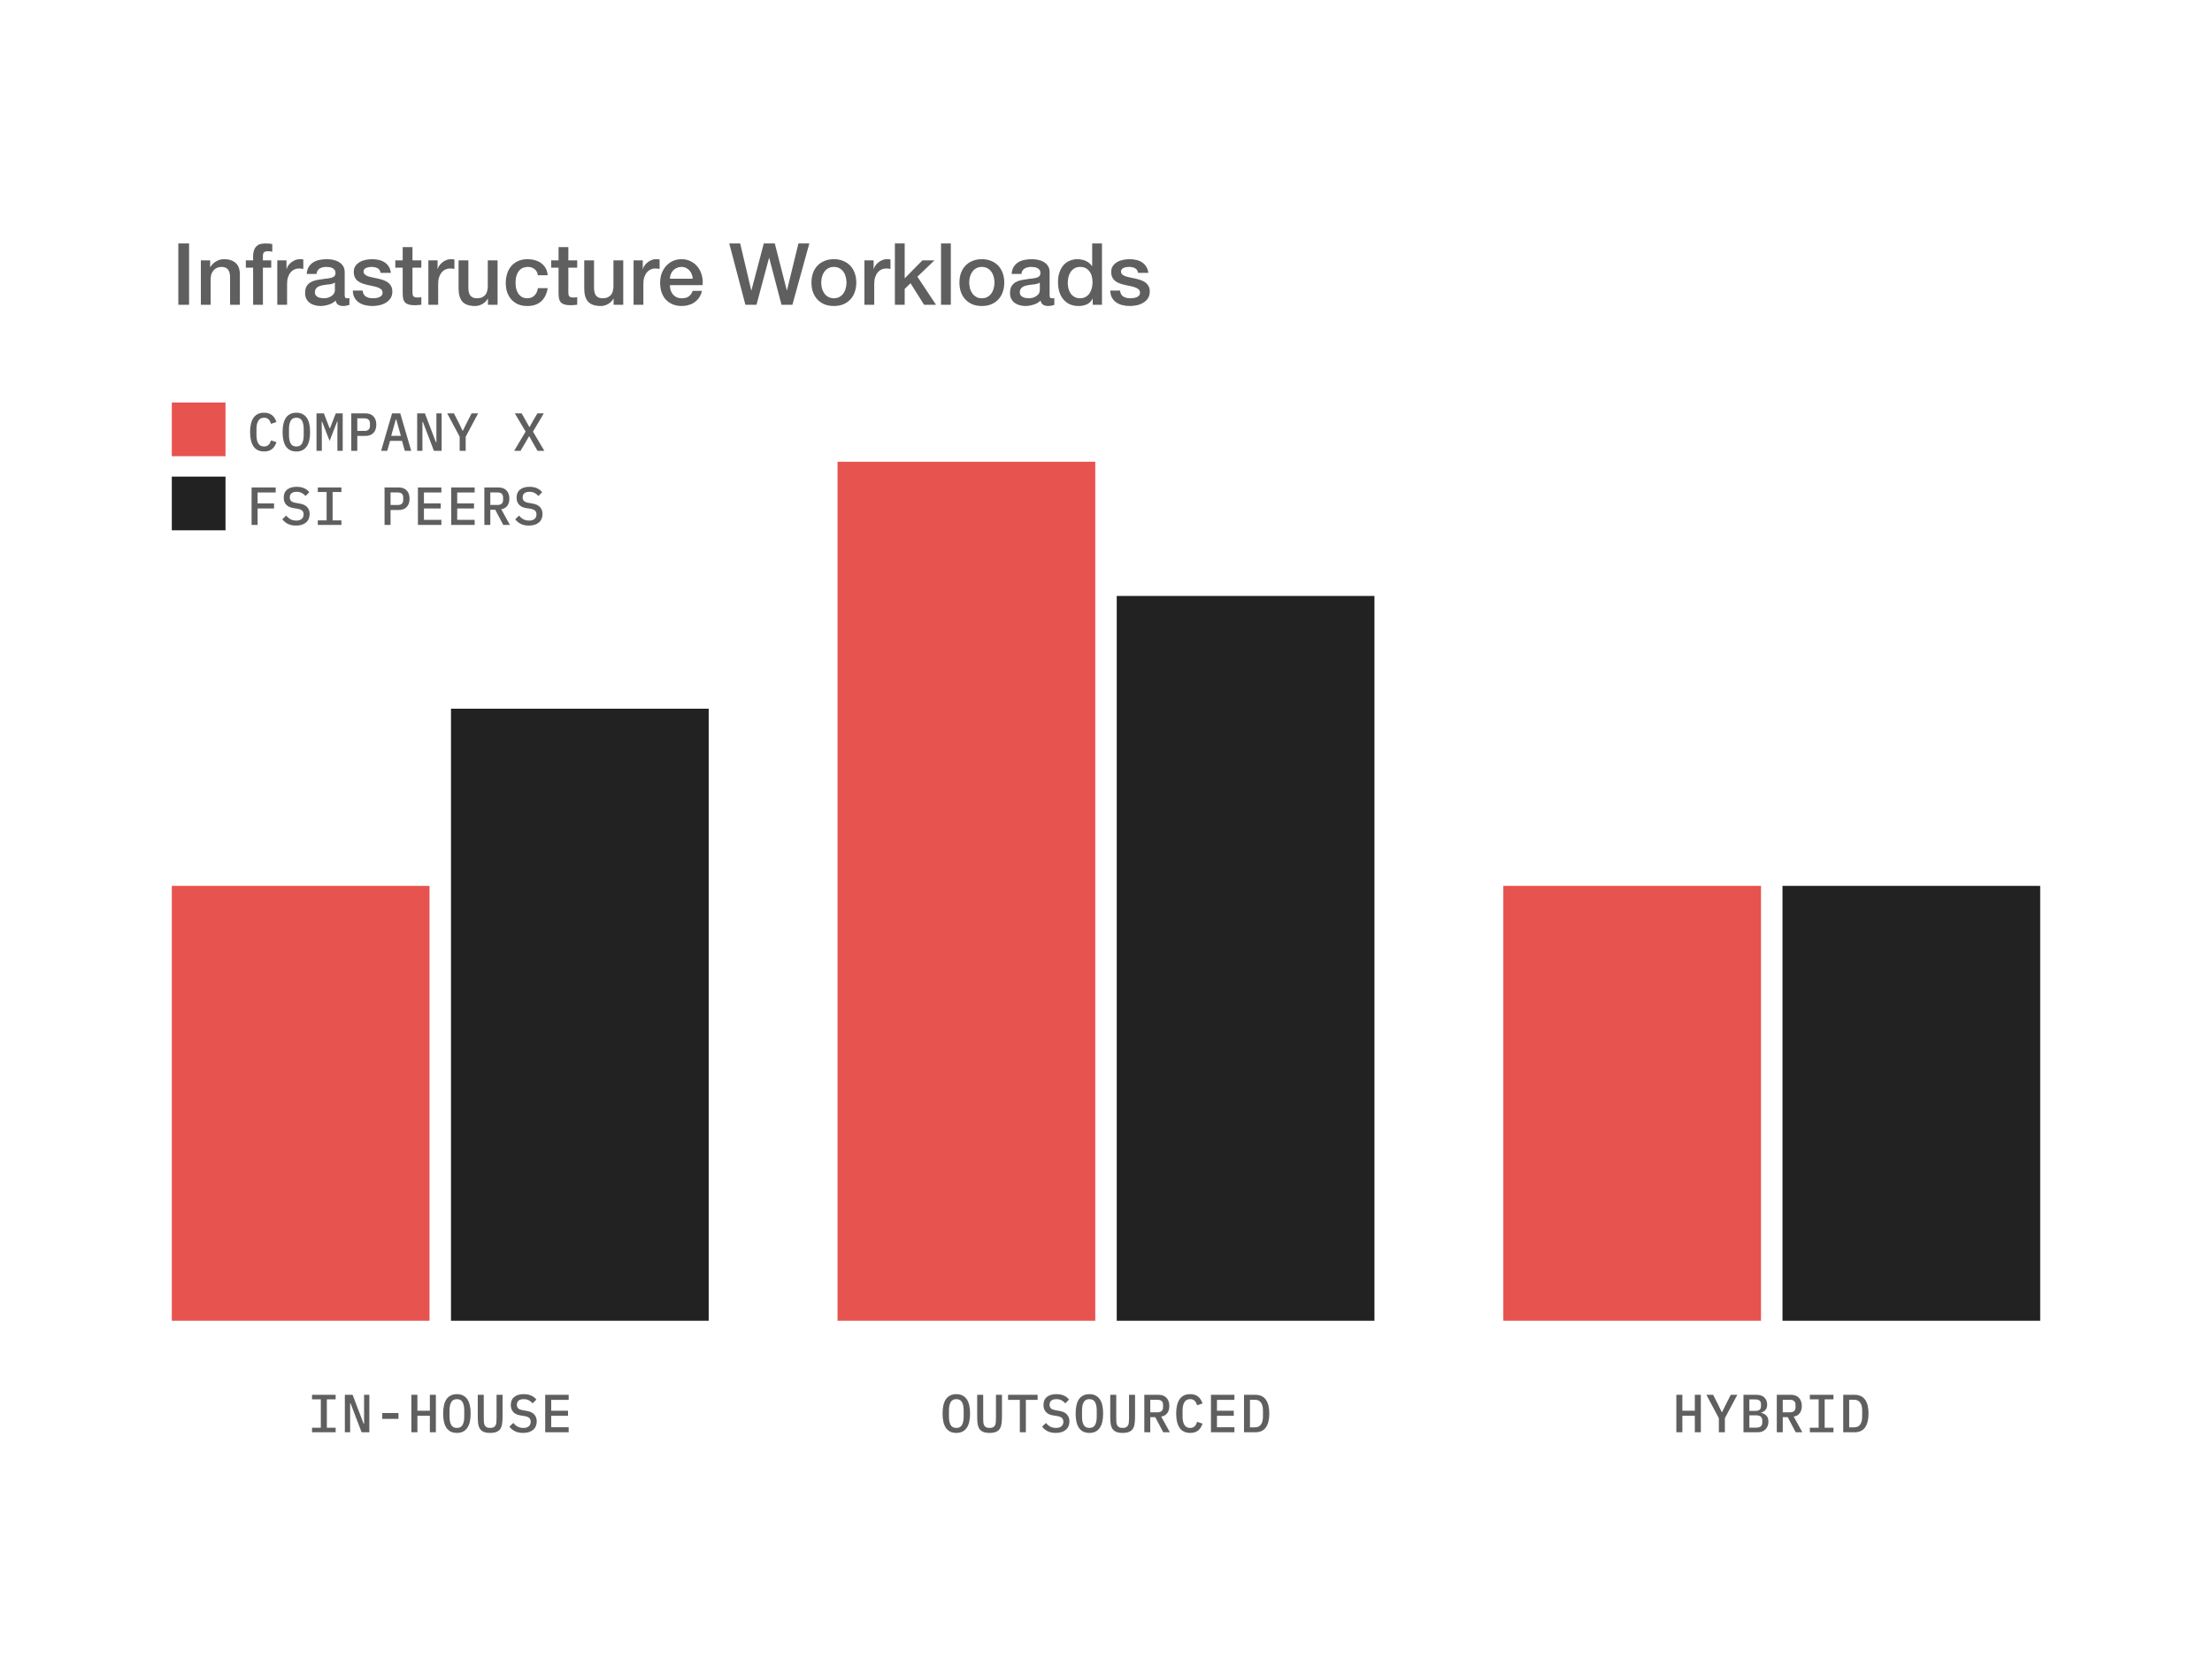 <?xml version="1.0" encoding="UTF-8"?> <svg xmlns="http://www.w3.org/2000/svg" width="412" height="309" viewBox="0 0 412 309" fill="none"><rect width="412" height="309" fill="white"></rect><path d="M33.216 45.347H35.216V56.771H33.216V45.347ZM37.413 48.499H39.141V49.715L39.173 49.747C39.45 49.288 39.813 48.931 40.261 48.675C40.709 48.408 41.205 48.275 41.749 48.275C42.656 48.275 43.37 48.51 43.893 48.979C44.416 49.448 44.677 50.152 44.677 51.091V56.771H42.853V51.571C42.832 50.92 42.693 50.451 42.437 50.163C42.181 49.864 41.781 49.715 41.237 49.715C40.928 49.715 40.651 49.774 40.405 49.891C40.16 49.998 39.952 50.152 39.781 50.355C39.611 50.547 39.477 50.776 39.381 51.043C39.285 51.31 39.237 51.592 39.237 51.891V56.771H37.413V48.499ZM45.785 48.499H47.145V47.811C47.145 47.288 47.209 46.867 47.337 46.547C47.465 46.216 47.635 45.966 47.849 45.795C48.062 45.614 48.302 45.496 48.569 45.443C48.846 45.379 49.134 45.347 49.433 45.347C50.019 45.347 50.446 45.384 50.713 45.459V46.883C50.595 46.851 50.467 46.83 50.329 46.819C50.201 46.798 50.046 46.787 49.865 46.787C49.619 46.787 49.406 46.846 49.225 46.963C49.054 47.08 48.969 47.31 48.969 47.651V48.499H50.521V49.859H48.969V56.771H47.145V49.859H45.785V48.499ZM51.648 48.499H53.359V50.099H53.392C53.445 49.875 53.546 49.656 53.696 49.443C53.855 49.23 54.042 49.038 54.255 48.867C54.48 48.686 54.725 48.542 54.992 48.435C55.258 48.328 55.53 48.275 55.807 48.275C56.021 48.275 56.165 48.28 56.239 48.291C56.325 48.302 56.41 48.312 56.495 48.323V50.083C56.367 50.062 56.234 50.046 56.096 50.035C55.968 50.014 55.84 50.003 55.712 50.003C55.402 50.003 55.109 50.067 54.831 50.195C54.565 50.312 54.33 50.494 54.127 50.739C53.925 50.974 53.765 51.267 53.648 51.619C53.53 51.971 53.471 52.376 53.471 52.835V56.771H51.648V48.499ZM64.201 54.931C64.201 55.155 64.227 55.315 64.281 55.411C64.344 55.507 64.462 55.555 64.632 55.555C64.686 55.555 64.75 55.555 64.825 55.555C64.899 55.555 64.984 55.544 65.081 55.523V56.787C65.016 56.808 64.931 56.83 64.825 56.851C64.728 56.883 64.627 56.91 64.52 56.931C64.414 56.952 64.307 56.968 64.201 56.979C64.094 56.99 64.003 56.995 63.928 56.995C63.555 56.995 63.246 56.92 63.001 56.771C62.755 56.622 62.595 56.36 62.52 55.987C62.158 56.339 61.71 56.595 61.176 56.755C60.654 56.915 60.147 56.995 59.657 56.995C59.283 56.995 58.926 56.942 58.584 56.835C58.243 56.739 57.939 56.595 57.672 56.403C57.416 56.2 57.209 55.95 57.048 55.651C56.899 55.342 56.825 54.984 56.825 54.579C56.825 54.067 56.915 53.651 57.096 53.331C57.288 53.011 57.534 52.76 57.833 52.579C58.142 52.398 58.483 52.27 58.856 52.195C59.24 52.11 59.624 52.046 60.008 52.003C60.339 51.939 60.654 51.896 60.953 51.875C61.251 51.843 61.513 51.795 61.736 51.731C61.971 51.667 62.153 51.571 62.281 51.443C62.419 51.304 62.489 51.102 62.489 50.835C62.489 50.6 62.43 50.408 62.312 50.259C62.206 50.11 62.067 49.998 61.897 49.923C61.736 49.838 61.555 49.784 61.352 49.763C61.15 49.731 60.958 49.715 60.776 49.715C60.264 49.715 59.843 49.822 59.513 50.035C59.182 50.248 58.995 50.579 58.953 51.027H57.129C57.16 50.494 57.288 50.051 57.513 49.699C57.736 49.347 58.019 49.064 58.361 48.851C58.712 48.638 59.107 48.488 59.544 48.403C59.982 48.318 60.43 48.275 60.889 48.275C61.294 48.275 61.694 48.318 62.089 48.403C62.483 48.488 62.835 48.627 63.145 48.819C63.465 49.011 63.721 49.262 63.913 49.571C64.105 49.87 64.201 50.238 64.201 50.675V54.931ZM62.377 52.627C62.099 52.808 61.758 52.92 61.352 52.963C60.947 52.995 60.542 53.048 60.136 53.123C59.944 53.155 59.758 53.203 59.577 53.267C59.395 53.32 59.235 53.4 59.096 53.507C58.958 53.603 58.846 53.736 58.761 53.907C58.686 54.067 58.648 54.264 58.648 54.499C58.648 54.702 58.707 54.872 58.825 55.011C58.942 55.15 59.081 55.262 59.24 55.347C59.411 55.422 59.593 55.475 59.785 55.507C59.987 55.539 60.169 55.555 60.328 55.555C60.531 55.555 60.75 55.528 60.984 55.475C61.219 55.422 61.438 55.331 61.641 55.203C61.854 55.075 62.03 54.915 62.169 54.723C62.307 54.52 62.377 54.275 62.377 53.987V52.627ZM67.539 54.115C67.593 54.648 67.795 55.022 68.147 55.235C68.499 55.448 68.921 55.555 69.411 55.555C69.582 55.555 69.774 55.544 69.987 55.523C70.211 55.491 70.419 55.438 70.611 55.363C70.803 55.288 70.958 55.182 71.075 55.043C71.203 54.894 71.262 54.702 71.251 54.467C71.24 54.232 71.155 54.04 70.995 53.891C70.835 53.742 70.627 53.624 70.371 53.539C70.126 53.443 69.843 53.363 69.523 53.299C69.203 53.235 68.878 53.166 68.547 53.091C68.206 53.016 67.875 52.926 67.555 52.819C67.246 52.712 66.963 52.568 66.707 52.387C66.462 52.206 66.264 51.976 66.115 51.699C65.966 51.411 65.891 51.059 65.891 50.643C65.891 50.195 65.998 49.822 66.211 49.523C66.435 49.214 66.713 48.968 67.043 48.787C67.385 48.595 67.758 48.462 68.163 48.387C68.579 48.312 68.974 48.275 69.347 48.275C69.774 48.275 70.179 48.323 70.563 48.419C70.958 48.504 71.31 48.648 71.619 48.851C71.939 49.054 72.201 49.32 72.403 49.651C72.617 49.971 72.75 50.36 72.803 50.819H70.899C70.814 50.382 70.611 50.088 70.291 49.939C69.982 49.79 69.624 49.715 69.219 49.715C69.091 49.715 68.936 49.726 68.755 49.747C68.585 49.768 68.419 49.811 68.259 49.875C68.11 49.928 67.982 50.014 67.875 50.131C67.769 50.238 67.715 50.382 67.715 50.563C67.715 50.787 67.79 50.968 67.939 51.107C68.099 51.246 68.302 51.363 68.547 51.459C68.803 51.544 69.091 51.619 69.411 51.683C69.731 51.747 70.062 51.816 70.403 51.891C70.734 51.966 71.059 52.056 71.379 52.163C71.699 52.27 71.982 52.414 72.227 52.595C72.483 52.776 72.686 53.006 72.835 53.283C72.995 53.56 73.075 53.902 73.075 54.307C73.075 54.798 72.963 55.214 72.739 55.555C72.515 55.896 72.222 56.174 71.859 56.387C71.507 56.6 71.112 56.755 70.675 56.851C70.238 56.947 69.806 56.995 69.379 56.995C68.856 56.995 68.371 56.936 67.923 56.819C67.486 56.702 67.102 56.526 66.771 56.291C66.451 56.046 66.195 55.747 66.003 55.395C65.822 55.032 65.726 54.606 65.715 54.115H67.539ZM73.628 48.499H75.004V46.019H76.828V48.499H78.476V49.859H76.828V54.275C76.828 54.467 76.833 54.632 76.844 54.771C76.865 54.91 76.903 55.027 76.956 55.123C77.02 55.219 77.111 55.294 77.228 55.347C77.345 55.39 77.505 55.411 77.708 55.411C77.836 55.411 77.964 55.411 78.092 55.411C78.22 55.4 78.348 55.379 78.476 55.347V56.755C78.273 56.776 78.076 56.798 77.884 56.819C77.692 56.84 77.495 56.851 77.292 56.851C76.812 56.851 76.423 56.808 76.124 56.723C75.836 56.627 75.607 56.494 75.436 56.323C75.276 56.142 75.164 55.918 75.1 55.651C75.047 55.384 75.015 55.08 75.004 54.739V49.859H73.628V48.499ZM79.788 48.499H81.5V50.099H81.532C81.585 49.875 81.687 49.656 81.836 49.443C81.996 49.23 82.183 49.038 82.396 48.867C82.62 48.686 82.865 48.542 83.132 48.435C83.399 48.328 83.671 48.275 83.948 48.275C84.162 48.275 84.305 48.28 84.38 48.291C84.466 48.302 84.551 48.312 84.636 48.323V50.083C84.508 50.062 84.375 50.046 84.236 50.035C84.108 50.014 83.98 50.003 83.852 50.003C83.543 50.003 83.249 50.067 82.972 50.195C82.706 50.312 82.471 50.494 82.268 50.739C82.066 50.974 81.906 51.267 81.788 51.619C81.671 51.971 81.612 52.376 81.612 52.835V56.771H79.788V48.499ZM92.677 56.771H90.885V55.619H90.853C90.629 56.035 90.293 56.371 89.845 56.627C89.408 56.872 88.96 56.995 88.501 56.995C87.413 56.995 86.624 56.728 86.133 56.195C85.653 55.651 85.413 54.835 85.413 53.747V48.499H87.237V53.571C87.237 54.296 87.376 54.808 87.653 55.107C87.93 55.406 88.32 55.555 88.821 55.555C89.205 55.555 89.525 55.496 89.781 55.379C90.037 55.262 90.245 55.107 90.405 54.915C90.565 54.712 90.677 54.472 90.741 54.195C90.816 53.918 90.853 53.619 90.853 53.299V48.499H92.677V56.771ZM100.185 51.267C100.11 50.755 99.902 50.371 99.561 50.115C99.23 49.848 98.809 49.715 98.297 49.715C98.062 49.715 97.811 49.758 97.545 49.843C97.278 49.918 97.033 50.067 96.809 50.291C96.585 50.504 96.398 50.808 96.249 51.203C96.099 51.587 96.025 52.094 96.025 52.723C96.025 53.064 96.062 53.406 96.137 53.747C96.222 54.088 96.35 54.392 96.521 54.659C96.702 54.926 96.931 55.144 97.209 55.315C97.486 55.475 97.822 55.555 98.217 55.555C98.75 55.555 99.187 55.39 99.529 55.059C99.881 54.728 100.099 54.264 100.185 53.667H102.009C101.838 54.744 101.427 55.571 100.777 56.147C100.137 56.712 99.283 56.995 98.217 56.995C97.566 56.995 96.99 56.888 96.489 56.675C95.998 56.451 95.582 56.152 95.241 55.779C94.899 55.395 94.638 54.942 94.457 54.419C94.286 53.896 94.201 53.331 94.201 52.723C94.201 52.104 94.286 51.523 94.457 50.979C94.627 50.435 94.883 49.966 95.225 49.571C95.566 49.166 95.987 48.851 96.489 48.627C97.001 48.392 97.598 48.275 98.281 48.275C98.761 48.275 99.214 48.339 99.641 48.467C100.078 48.584 100.462 48.766 100.793 49.011C101.134 49.256 101.411 49.566 101.625 49.939C101.838 50.312 101.966 50.755 102.009 51.267H100.185ZM102.659 48.499H104.035V46.019H105.859V48.499H107.507V49.859H105.859V54.275C105.859 54.467 105.865 54.632 105.875 54.771C105.897 54.91 105.934 55.027 105.987 55.123C106.051 55.219 106.142 55.294 106.259 55.347C106.377 55.39 106.537 55.411 106.739 55.411C106.867 55.411 106.995 55.411 107.123 55.411C107.251 55.4 107.379 55.379 107.507 55.347V56.755C107.305 56.776 107.107 56.798 106.915 56.819C106.723 56.84 106.526 56.851 106.323 56.851C105.843 56.851 105.454 56.808 105.155 56.723C104.867 56.627 104.638 56.494 104.467 56.323C104.307 56.142 104.195 55.918 104.131 55.651C104.078 55.384 104.046 55.08 104.035 54.739V49.859H102.659V48.499ZM116.083 56.771H114.291V55.619H114.259C114.035 56.035 113.699 56.371 113.251 56.627C112.814 56.872 112.366 56.995 111.907 56.995C110.819 56.995 110.03 56.728 109.539 56.195C109.059 55.651 108.819 54.835 108.819 53.747V48.499H110.643V53.571C110.643 54.296 110.782 54.808 111.059 55.107C111.337 55.406 111.726 55.555 112.227 55.555C112.611 55.555 112.931 55.496 113.187 55.379C113.443 55.262 113.651 55.107 113.811 54.915C113.971 54.712 114.083 54.472 114.147 54.195C114.222 53.918 114.259 53.619 114.259 53.299V48.499H116.083V56.771ZM118.007 48.499H119.719V50.099H119.751C119.804 49.875 119.906 49.656 120.055 49.443C120.215 49.23 120.402 49.038 120.615 48.867C120.839 48.686 121.084 48.542 121.351 48.435C121.618 48.328 121.89 48.275 122.167 48.275C122.38 48.275 122.524 48.28 122.599 48.291C122.684 48.302 122.77 48.312 122.855 48.323V50.083C122.727 50.062 122.594 50.046 122.455 50.035C122.327 50.014 122.199 50.003 122.071 50.003C121.762 50.003 121.468 50.067 121.191 50.195C120.924 50.312 120.69 50.494 120.487 50.739C120.284 50.974 120.124 51.267 120.007 51.619C119.89 51.971 119.831 52.376 119.831 52.835V56.771H118.007V48.499ZM129.031 51.907C129.009 51.619 128.945 51.342 128.839 51.075C128.743 50.808 128.604 50.579 128.423 50.387C128.252 50.184 128.039 50.024 127.783 49.907C127.537 49.779 127.26 49.715 126.951 49.715C126.631 49.715 126.337 49.774 126.071 49.891C125.815 49.998 125.591 50.152 125.399 50.355C125.217 50.547 125.068 50.776 124.951 51.043C124.844 51.31 124.785 51.598 124.775 51.907H129.031ZM124.775 53.107C124.775 53.427 124.817 53.736 124.903 54.035C124.999 54.334 125.137 54.595 125.319 54.819C125.5 55.043 125.729 55.224 126.007 55.363C126.284 55.491 126.615 55.555 126.999 55.555C127.532 55.555 127.959 55.443 128.279 55.219C128.609 54.984 128.855 54.638 129.015 54.179H130.743C130.647 54.627 130.481 55.027 130.247 55.379C130.012 55.731 129.729 56.03 129.399 56.275C129.068 56.51 128.695 56.686 128.279 56.803C127.873 56.931 127.447 56.995 126.999 56.995C126.348 56.995 125.772 56.888 125.271 56.675C124.769 56.462 124.343 56.163 123.991 55.779C123.649 55.395 123.388 54.936 123.207 54.403C123.036 53.87 122.951 53.283 122.951 52.643C122.951 52.056 123.041 51.502 123.223 50.979C123.415 50.446 123.681 49.982 124.023 49.587C124.375 49.182 124.796 48.862 125.287 48.627C125.777 48.392 126.332 48.275 126.951 48.275C127.601 48.275 128.183 48.414 128.695 48.691C129.217 48.958 129.649 49.315 129.991 49.763C130.332 50.211 130.577 50.728 130.727 51.315C130.887 51.891 130.929 52.488 130.855 53.107H124.775ZM135.83 45.347H137.862L139.926 54.083H139.958L142.262 45.347H144.31L146.55 54.083H146.582L148.71 45.347H150.742L147.59 56.771H145.558L143.27 48.035H143.238L140.902 56.771H138.838L135.83 45.347ZM155.315 56.995C154.653 56.995 154.061 56.888 153.539 56.675C153.027 56.451 152.589 56.147 152.227 55.763C151.875 55.379 151.603 54.92 151.411 54.387C151.229 53.854 151.139 53.267 151.139 52.627C151.139 51.998 151.229 51.416 151.411 50.883C151.603 50.35 151.875 49.891 152.227 49.507C152.589 49.123 153.027 48.824 153.539 48.611C154.061 48.387 154.653 48.275 155.315 48.275C155.976 48.275 156.563 48.387 157.075 48.611C157.597 48.824 158.035 49.123 158.387 49.507C158.749 49.891 159.021 50.35 159.203 50.883C159.395 51.416 159.491 51.998 159.491 52.627C159.491 53.267 159.395 53.854 159.203 54.387C159.021 54.92 158.749 55.379 158.387 55.763C158.035 56.147 157.597 56.451 157.075 56.675C156.563 56.888 155.976 56.995 155.315 56.995ZM155.315 55.555C155.72 55.555 156.072 55.47 156.371 55.299C156.669 55.128 156.915 54.904 157.107 54.627C157.299 54.35 157.437 54.04 157.523 53.699C157.619 53.347 157.667 52.99 157.667 52.627C157.667 52.275 157.619 51.923 157.523 51.571C157.437 51.219 157.299 50.91 157.107 50.643C156.915 50.366 156.669 50.142 156.371 49.971C156.072 49.8 155.72 49.715 155.315 49.715C154.909 49.715 154.557 49.8 154.259 49.971C153.96 50.142 153.715 50.366 153.523 50.643C153.331 50.91 153.187 51.219 153.091 51.571C153.005 51.923 152.963 52.275 152.963 52.627C152.963 52.99 153.005 53.347 153.091 53.699C153.187 54.04 153.331 54.35 153.523 54.627C153.715 54.904 153.96 55.128 154.259 55.299C154.557 55.47 154.909 55.555 155.315 55.555ZM161.007 48.499H162.719V50.099H162.751C162.804 49.875 162.906 49.656 163.055 49.443C163.215 49.23 163.402 49.038 163.615 48.867C163.839 48.686 164.084 48.542 164.351 48.435C164.618 48.328 164.89 48.275 165.167 48.275C165.38 48.275 165.524 48.28 165.599 48.291C165.684 48.302 165.77 48.312 165.855 48.323V50.083C165.727 50.062 165.594 50.046 165.455 50.035C165.327 50.014 165.199 50.003 165.071 50.003C164.762 50.003 164.468 50.067 164.191 50.195C163.924 50.312 163.69 50.494 163.487 50.739C163.284 50.974 163.124 51.267 163.007 51.619C162.89 51.971 162.831 52.376 162.831 52.835V56.771H161.007V48.499ZM166.68 45.347H168.504V51.843L171.8 48.499H174.04L170.872 51.539L174.344 56.771H172.12L169.592 52.755L168.504 53.811V56.771H166.68V45.347ZM175.274 45.347H177.098V56.771H175.274V45.347ZM182.877 56.995C182.216 56.995 181.624 56.888 181.101 56.675C180.589 56.451 180.152 56.147 179.789 55.763C179.437 55.379 179.165 54.92 178.973 54.387C178.792 53.854 178.701 53.267 178.701 52.627C178.701 51.998 178.792 51.416 178.973 50.883C179.165 50.35 179.437 49.891 179.789 49.507C180.152 49.123 180.589 48.824 181.101 48.611C181.624 48.387 182.216 48.275 182.877 48.275C183.538 48.275 184.125 48.387 184.637 48.611C185.16 48.824 185.597 49.123 185.949 49.507C186.312 49.891 186.584 50.35 186.765 50.883C186.957 51.416 187.053 51.998 187.053 52.627C187.053 53.267 186.957 53.854 186.765 54.387C186.584 54.92 186.312 55.379 185.949 55.763C185.597 56.147 185.16 56.451 184.637 56.675C184.125 56.888 183.538 56.995 182.877 56.995ZM182.877 55.555C183.282 55.555 183.634 55.47 183.933 55.299C184.232 55.128 184.477 54.904 184.669 54.627C184.861 54.35 185 54.04 185.085 53.699C185.181 53.347 185.229 52.99 185.229 52.627C185.229 52.275 185.181 51.923 185.085 51.571C185 51.219 184.861 50.91 184.669 50.643C184.477 50.366 184.232 50.142 183.933 49.971C183.634 49.8 183.282 49.715 182.877 49.715C182.472 49.715 182.12 49.8 181.821 49.971C181.522 50.142 181.277 50.366 181.085 50.643C180.893 50.91 180.749 51.219 180.653 51.571C180.568 51.923 180.525 52.275 180.525 52.627C180.525 52.99 180.568 53.347 180.653 53.699C180.749 54.04 180.893 54.35 181.085 54.627C181.277 54.904 181.522 55.128 181.821 55.299C182.12 55.47 182.472 55.555 182.877 55.555ZM195.497 54.931C195.497 55.155 195.524 55.315 195.577 55.411C195.641 55.507 195.759 55.555 195.929 55.555C195.983 55.555 196.047 55.555 196.121 55.555C196.196 55.555 196.281 55.544 196.377 55.523V56.787C196.313 56.808 196.228 56.83 196.121 56.851C196.025 56.883 195.924 56.91 195.817 56.931C195.711 56.952 195.604 56.968 195.497 56.979C195.391 56.99 195.3 56.995 195.225 56.995C194.852 56.995 194.543 56.92 194.297 56.771C194.052 56.622 193.892 56.36 193.817 55.987C193.455 56.339 193.007 56.595 192.473 56.755C191.951 56.915 191.444 56.995 190.953 56.995C190.58 56.995 190.223 56.942 189.881 56.835C189.54 56.739 189.236 56.595 188.969 56.403C188.713 56.2 188.505 55.95 188.345 55.651C188.196 55.342 188.121 54.984 188.121 54.579C188.121 54.067 188.212 53.651 188.393 53.331C188.585 53.011 188.831 52.76 189.129 52.579C189.439 52.398 189.78 52.27 190.153 52.195C190.537 52.11 190.921 52.046 191.305 52.003C191.636 51.939 191.951 51.896 192.249 51.875C192.548 51.843 192.809 51.795 193.033 51.731C193.268 51.667 193.449 51.571 193.577 51.443C193.716 51.304 193.785 51.102 193.785 50.835C193.785 50.6 193.727 50.408 193.609 50.259C193.503 50.11 193.364 49.998 193.193 49.923C193.033 49.838 192.852 49.784 192.649 49.763C192.447 49.731 192.255 49.715 192.073 49.715C191.561 49.715 191.14 49.822 190.809 50.035C190.479 50.248 190.292 50.579 190.249 51.027H188.425C188.457 50.494 188.585 50.051 188.809 49.699C189.033 49.347 189.316 49.064 189.657 48.851C190.009 48.638 190.404 48.488 190.841 48.403C191.279 48.318 191.727 48.275 192.185 48.275C192.591 48.275 192.991 48.318 193.385 48.403C193.78 48.488 194.132 48.627 194.441 48.819C194.761 49.011 195.017 49.262 195.209 49.571C195.401 49.87 195.497 50.238 195.497 50.675V54.931ZM193.673 52.627C193.396 52.808 193.055 52.92 192.649 52.963C192.244 52.995 191.839 53.048 191.433 53.123C191.241 53.155 191.055 53.203 190.873 53.267C190.692 53.32 190.532 53.4 190.393 53.507C190.255 53.603 190.143 53.736 190.057 53.907C189.983 54.067 189.945 54.264 189.945 54.499C189.945 54.702 190.004 54.872 190.121 55.011C190.239 55.15 190.377 55.262 190.537 55.347C190.708 55.422 190.889 55.475 191.081 55.507C191.284 55.539 191.465 55.555 191.625 55.555C191.828 55.555 192.047 55.528 192.281 55.475C192.516 55.422 192.735 55.331 192.937 55.203C193.151 55.075 193.327 54.915 193.465 54.723C193.604 54.52 193.673 54.275 193.673 53.987V52.627ZM205.252 56.771H203.524V55.651H203.492C203.247 56.131 202.889 56.478 202.42 56.691C201.951 56.894 201.455 56.995 200.932 56.995C200.281 56.995 199.711 56.883 199.22 56.659C198.74 56.424 198.34 56.11 198.02 55.715C197.7 55.32 197.46 54.856 197.3 54.323C197.14 53.779 197.06 53.198 197.06 52.579C197.06 51.832 197.161 51.187 197.364 50.643C197.567 50.099 197.833 49.651 198.164 49.299C198.505 48.947 198.889 48.691 199.316 48.531C199.753 48.36 200.196 48.275 200.644 48.275C200.9 48.275 201.161 48.302 201.428 48.355C201.695 48.398 201.951 48.472 202.196 48.579C202.441 48.686 202.665 48.824 202.868 48.995C203.081 49.155 203.257 49.347 203.396 49.571H203.428V45.347H205.252V56.771ZM198.884 52.723C198.884 53.075 198.927 53.422 199.012 53.763C199.108 54.104 199.247 54.408 199.428 54.675C199.62 54.942 199.86 55.155 200.148 55.315C200.436 55.475 200.777 55.555 201.172 55.555C201.577 55.555 201.924 55.47 202.212 55.299C202.511 55.128 202.751 54.904 202.932 54.627C203.124 54.35 203.263 54.04 203.348 53.699C203.444 53.347 203.492 52.99 203.492 52.627C203.492 51.71 203.284 50.995 202.868 50.483C202.463 49.971 201.908 49.715 201.204 49.715C200.777 49.715 200.415 49.806 200.116 49.987C199.828 50.158 199.588 50.387 199.396 50.675C199.215 50.952 199.081 51.272 198.996 51.635C198.921 51.987 198.884 52.35 198.884 52.723ZM208.617 54.115C208.671 54.648 208.873 55.022 209.225 55.235C209.577 55.448 209.999 55.555 210.489 55.555C210.66 55.555 210.852 55.544 211.065 55.523C211.289 55.491 211.497 55.438 211.689 55.363C211.881 55.288 212.036 55.182 212.153 55.043C212.281 54.894 212.34 54.702 212.329 54.467C212.319 54.232 212.233 54.04 212.073 53.891C211.913 53.742 211.705 53.624 211.449 53.539C211.204 53.443 210.921 53.363 210.601 53.299C210.281 53.235 209.956 53.166 209.625 53.091C209.284 53.016 208.953 52.926 208.633 52.819C208.324 52.712 208.041 52.568 207.785 52.387C207.54 52.206 207.343 51.976 207.193 51.699C207.044 51.411 206.969 51.059 206.969 50.643C206.969 50.195 207.076 49.822 207.289 49.523C207.513 49.214 207.791 48.968 208.121 48.787C208.463 48.595 208.836 48.462 209.241 48.387C209.657 48.312 210.052 48.275 210.425 48.275C210.852 48.275 211.257 48.323 211.641 48.419C212.036 48.504 212.388 48.648 212.697 48.851C213.017 49.054 213.279 49.32 213.481 49.651C213.695 49.971 213.828 50.36 213.881 50.819H211.977C211.892 50.382 211.689 50.088 211.369 49.939C211.06 49.79 210.703 49.715 210.297 49.715C210.169 49.715 210.015 49.726 209.833 49.747C209.663 49.768 209.497 49.811 209.337 49.875C209.188 49.928 209.06 50.014 208.953 50.131C208.847 50.238 208.793 50.382 208.793 50.563C208.793 50.787 208.868 50.968 209.017 51.107C209.177 51.246 209.38 51.363 209.625 51.459C209.881 51.544 210.169 51.619 210.489 51.683C210.809 51.747 211.14 51.816 211.481 51.891C211.812 51.966 212.137 52.056 212.457 52.163C212.777 52.27 213.06 52.414 213.305 52.595C213.561 52.776 213.764 53.006 213.913 53.283C214.073 53.56 214.153 53.902 214.153 54.307C214.153 54.798 214.041 55.214 213.817 55.555C213.593 55.896 213.3 56.174 212.937 56.387C212.585 56.6 212.191 56.755 211.753 56.851C211.316 56.947 210.884 56.995 210.457 56.995C209.935 56.995 209.449 56.936 209.001 56.819C208.564 56.702 208.18 56.526 207.849 56.291C207.529 56.046 207.273 55.747 207.081 55.395C206.9 55.032 206.804 54.606 206.793 54.115H208.617Z" fill="#5F5F5F"></path><rect x="32" y="74.971" width="10" height="10" fill="#E7534F"></rect><path d="M49.2 84.091C48.313 84.091 47.653 83.777 47.22 83.151C46.793 82.524 46.58 81.634 46.58 80.481C46.58 79.327 46.793 78.437 47.22 77.811C47.653 77.184 48.313 76.871 49.2 76.871C49.54 76.871 49.833 76.917 50.08 77.011C50.333 77.097 50.55 77.221 50.73 77.381C50.91 77.534 51.06 77.717 51.18 77.931C51.307 78.137 51.41 78.361 51.49 78.601L50.48 78.941C50.427 78.781 50.367 78.631 50.3 78.491C50.233 78.351 50.15 78.231 50.05 78.131C49.95 78.031 49.83 77.951 49.69 77.891C49.557 77.831 49.39 77.801 49.19 77.801C48.697 77.801 48.337 77.991 48.11 78.371C47.883 78.744 47.77 79.251 47.77 79.891V81.071C47.77 81.711 47.883 82.221 48.11 82.601C48.337 82.974 48.697 83.161 49.19 83.161C49.39 83.161 49.557 83.131 49.69 83.071C49.83 83.011 49.95 82.931 50.05 82.831C50.15 82.731 50.233 82.611 50.3 82.471C50.367 82.331 50.427 82.181 50.48 82.021L51.49 82.361C51.41 82.601 51.307 82.827 51.18 83.041C51.06 83.247 50.91 83.431 50.73 83.591C50.55 83.744 50.333 83.867 50.08 83.961C49.833 84.047 49.54 84.091 49.2 84.091ZM55.196 84.091C54.756 84.091 54.373 84.011 54.046 83.851C53.726 83.684 53.459 83.447 53.246 83.141C53.039 82.834 52.886 82.457 52.786 82.011C52.686 81.564 52.636 81.054 52.636 80.481C52.636 79.914 52.686 79.407 52.786 78.961C52.886 78.507 53.039 78.127 53.246 77.821C53.459 77.514 53.726 77.281 54.046 77.121C54.373 76.954 54.756 76.871 55.196 76.871C55.636 76.871 56.016 76.954 56.336 77.121C56.663 77.281 56.929 77.514 57.136 77.821C57.349 78.127 57.506 78.507 57.606 78.961C57.706 79.407 57.756 79.914 57.756 80.481C57.756 81.054 57.706 81.564 57.606 82.011C57.506 82.457 57.349 82.834 57.136 83.141C56.929 83.447 56.663 83.684 56.336 83.851C56.016 84.011 55.636 84.091 55.196 84.091ZM55.196 83.161C55.696 83.161 56.049 82.974 56.256 82.601C56.463 82.221 56.566 81.707 56.566 81.061V79.891C56.566 79.251 56.463 78.744 56.256 78.371C56.049 77.991 55.696 77.801 55.196 77.801C54.696 77.801 54.343 77.991 54.136 78.371C53.929 78.744 53.826 79.251 53.826 79.891V81.071C53.826 81.711 53.929 82.221 54.136 82.601C54.343 82.974 54.696 83.161 55.196 83.161ZM62.842 80.631L62.872 78.531H62.792L61.392 82.121L59.992 78.531H59.912L59.942 80.631V83.971H58.952V76.991H60.322L61.392 79.761H61.462L62.542 76.991H63.832V83.971H62.842V80.631ZM65.428 83.971V76.991H68.038C68.705 76.991 69.212 77.177 69.558 77.551C69.912 77.924 70.088 78.437 70.088 79.091C70.088 79.744 69.912 80.257 69.558 80.631C69.212 81.004 68.705 81.191 68.038 81.191H66.548V83.971H65.428ZM66.548 80.261H67.868C68.562 80.261 68.908 79.941 68.908 79.301V78.871C68.908 78.237 68.562 77.921 67.868 77.921H66.548V80.261ZM75.404 83.971L74.874 82.111H72.654L72.124 83.971H70.984L73.024 76.991H74.554L76.594 83.971H75.404ZM73.804 78.121H73.724L72.864 81.181H74.664L73.804 78.121ZM78.77 78.601H78.68V83.971H77.701V76.991H79.141L81.191 82.361H81.281V76.991H82.26V83.971H80.82L78.77 78.601ZM85.617 83.971V81.341L83.297 76.991H84.547L85.437 78.731L86.157 80.221H86.217L86.947 78.731L87.837 76.991H89.057L86.737 81.341V83.971H85.617ZM101.389 83.971H100.119L99.329 82.591L98.589 81.271H98.529L97.769 82.591L96.949 83.971H95.759L97.899 80.391L95.889 76.991H97.159L97.869 78.241L98.589 79.531H98.639L99.359 78.241L100.099 76.991H101.289L99.269 80.391L101.389 83.971Z" fill="#5F5F5F"></path><rect x="32" y="88.771" width="10" height="10" fill="#222222"></rect><path d="M46.86 97.771V90.791H51.35V91.731H47.98V93.761H51.04V94.701H47.98V97.771H46.86ZM55.136 97.891C54.529 97.891 54.019 97.784 53.606 97.571C53.193 97.358 52.853 97.074 52.586 96.721L53.306 96.031C53.573 96.351 53.856 96.588 54.156 96.741C54.456 96.888 54.796 96.961 55.176 96.961C55.616 96.961 55.953 96.861 56.186 96.661C56.426 96.461 56.546 96.174 56.546 95.801C56.546 95.501 56.459 95.271 56.286 95.111C56.113 94.944 55.816 94.824 55.396 94.751L54.636 94.631C54.303 94.578 54.023 94.491 53.796 94.371C53.569 94.244 53.386 94.098 53.246 93.931C53.106 93.758 53.003 93.568 52.936 93.361C52.876 93.148 52.846 92.924 52.846 92.691C52.846 92.031 53.059 91.531 53.486 91.191C53.913 90.844 54.499 90.671 55.246 90.671C55.799 90.671 56.269 90.761 56.656 90.941C57.049 91.114 57.366 91.361 57.606 91.681L56.906 92.381C56.713 92.148 56.483 91.961 56.216 91.821C55.956 91.674 55.633 91.601 55.246 91.601C54.833 91.601 54.516 91.691 54.296 91.871C54.083 92.044 53.976 92.301 53.976 92.641C53.976 92.928 54.059 93.154 54.226 93.321C54.399 93.481 54.703 93.598 55.136 93.671L55.876 93.801C56.503 93.914 56.959 94.144 57.246 94.491C57.533 94.831 57.676 95.248 57.676 95.741C57.676 96.061 57.619 96.354 57.506 96.621C57.399 96.888 57.236 97.114 57.016 97.301C56.803 97.488 56.536 97.634 56.216 97.741C55.903 97.841 55.543 97.891 55.136 97.891ZM59.192 97.771V96.921H60.832V91.641H59.192V90.791H63.592V91.641H61.952V96.921H63.592V97.771H59.192ZM71.624 97.771V90.791H74.234C74.901 90.791 75.408 90.978 75.754 91.351C76.108 91.724 76.284 92.238 76.284 92.891C76.284 93.544 76.108 94.058 75.754 94.431C75.408 94.804 74.901 94.991 74.234 94.991H72.744V97.771H71.624ZM72.744 94.061H74.064C74.758 94.061 75.104 93.741 75.104 93.101V92.671C75.104 92.038 74.758 91.721 74.064 91.721H72.744V94.061ZM77.841 97.771V90.791H82.21V91.731H78.96V93.761H82.091V94.701H78.96V96.831H82.21V97.771H77.841ZM84.037 97.771V90.791H88.407V91.731H85.157V93.761H88.287V94.701H85.157V96.831H88.407V97.771H84.037ZM91.323 97.771H90.213V90.791H92.823C93.489 90.791 93.996 90.978 94.343 91.351C94.696 91.724 94.873 92.238 94.873 92.891C94.873 93.424 94.743 93.864 94.483 94.211C94.223 94.558 93.849 94.771 93.363 94.851L94.973 97.771H93.733L92.253 94.951H91.323V97.771ZM92.663 94.051C93.356 94.051 93.703 93.734 93.703 93.101V92.671C93.703 92.038 93.356 91.721 92.663 91.721H91.323V94.051H92.663ZM98.509 97.891C97.902 97.891 97.392 97.784 96.979 97.571C96.565 97.358 96.225 97.074 95.959 96.721L96.679 96.031C96.945 96.351 97.229 96.588 97.529 96.741C97.829 96.888 98.169 96.961 98.549 96.961C98.989 96.961 99.325 96.861 99.559 96.661C99.799 96.461 99.919 96.174 99.919 95.801C99.919 95.501 99.832 95.271 99.659 95.111C99.485 94.944 99.189 94.824 98.769 94.751L98.009 94.631C97.675 94.578 97.395 94.491 97.169 94.371C96.942 94.244 96.759 94.098 96.619 93.931C96.479 93.758 96.375 93.568 96.309 93.361C96.249 93.148 96.219 92.924 96.219 92.691C96.219 92.031 96.432 91.531 96.859 91.191C97.285 90.844 97.872 90.671 98.619 90.671C99.172 90.671 99.642 90.761 100.029 90.941C100.422 91.114 100.739 91.361 100.979 91.681L100.279 92.381C100.085 92.148 99.855 91.961 99.589 91.821C99.329 91.674 99.005 91.601 98.619 91.601C98.205 91.601 97.889 91.691 97.669 91.871C97.455 92.044 97.349 92.301 97.349 92.641C97.349 92.928 97.432 93.154 97.599 93.321C97.772 93.481 98.075 93.598 98.509 93.671L99.249 93.801C99.875 93.914 100.332 94.144 100.619 94.491C100.905 94.831 101.049 95.248 101.049 95.741C101.049 96.061 100.992 96.354 100.879 96.621C100.772 96.888 100.609 97.114 100.389 97.301C100.175 97.488 99.909 97.634 99.589 97.741C99.275 97.841 98.915 97.891 98.509 97.891Z" fill="#5F5F5F"></path><rect x="32" y="165" width="48" height="81" fill="#E7534F"></rect><rect x="84" y="132" width="48" height="114" fill="#222222"></rect><rect x="156" y="86" width="48" height="160" fill="#E7534F"></rect><rect x="208" y="111" width="48" height="135" fill="#222222"></rect><rect x="280" y="165" width="48" height="81" fill="#E7534F"></rect><rect x="332" y="165" width="48" height="81" fill="#222222"></rect><path d="M58.116 266.771V265.921H59.756V260.641H58.116V259.791H62.516V260.641H60.876V265.921H62.516V266.771H58.116ZM65.302 261.401H65.212V266.771H64.232V259.791H65.672L67.722 265.161H67.812V259.791H68.792V266.771H67.352L65.302 261.401ZM71.198 264.271V263.181H74.218V264.271H71.198ZM80.064 263.701H77.744V266.771H76.624V259.791H77.744V262.761H80.064V259.791H81.184V266.771H80.064V263.701ZM85.1 266.891C84.66 266.891 84.277 266.811 83.95 266.651C83.63 266.484 83.363 266.248 83.15 265.941C82.943 265.634 82.79 265.258 82.69 264.811C82.59 264.364 82.54 263.854 82.54 263.281C82.54 262.714 82.59 262.208 82.69 261.761C82.79 261.308 82.943 260.928 83.15 260.621C83.363 260.314 83.63 260.081 83.95 259.921C84.277 259.754 84.66 259.671 85.1 259.671C85.54 259.671 85.92 259.754 86.24 259.921C86.567 260.081 86.833 260.314 87.04 260.621C87.253 260.928 87.41 261.308 87.51 261.761C87.61 262.208 87.66 262.714 87.66 263.281C87.66 263.854 87.61 264.364 87.51 264.811C87.41 265.258 87.253 265.634 87.04 265.941C86.833 266.248 86.567 266.484 86.24 266.651C85.92 266.811 85.54 266.891 85.1 266.891ZM85.1 265.961C85.6 265.961 85.953 265.774 86.16 265.401C86.367 265.021 86.47 264.508 86.47 263.861V262.691C86.47 262.051 86.367 261.544 86.16 261.171C85.953 260.791 85.6 260.601 85.1 260.601C84.6 260.601 84.247 260.791 84.04 261.171C83.833 261.544 83.73 262.051 83.73 262.691V263.871C83.73 264.511 83.833 265.021 84.04 265.401C84.247 265.774 84.6 265.961 85.1 265.961ZM90.106 259.791V264.081C90.106 264.368 90.113 264.628 90.126 264.861C90.146 265.094 90.196 265.294 90.276 265.461C90.356 265.621 90.476 265.744 90.636 265.831C90.796 265.918 91.016 265.961 91.296 265.961C91.576 265.961 91.796 265.918 91.956 265.831C92.116 265.744 92.236 265.621 92.316 265.461C92.396 265.294 92.443 265.094 92.456 264.861C92.476 264.628 92.486 264.368 92.486 264.081V259.791H93.606V263.881C93.606 264.381 93.576 264.821 93.516 265.201C93.463 265.574 93.353 265.888 93.186 266.141C93.019 266.388 92.783 266.574 92.476 266.701C92.176 266.828 91.783 266.891 91.296 266.891C90.809 266.891 90.413 266.828 90.106 266.701C89.806 266.574 89.573 266.388 89.406 266.141C89.239 265.888 89.126 265.574 89.066 265.201C89.013 264.821 88.986 264.381 88.986 263.881V259.791H90.106ZM97.432 266.891C96.826 266.891 96.316 266.784 95.902 266.571C95.489 266.358 95.149 266.074 94.882 265.721L95.602 265.031C95.869 265.351 96.152 265.588 96.452 265.741C96.752 265.888 97.092 265.961 97.472 265.961C97.912 265.961 98.249 265.861 98.482 265.661C98.722 265.461 98.842 265.174 98.842 264.801C98.842 264.501 98.755 264.271 98.582 264.111C98.409 263.944 98.112 263.824 97.692 263.751L96.932 263.631C96.599 263.578 96.319 263.491 96.092 263.371C95.865 263.244 95.682 263.098 95.542 262.931C95.402 262.758 95.299 262.568 95.232 262.361C95.172 262.148 95.142 261.924 95.142 261.691C95.142 261.031 95.356 260.531 95.782 260.191C96.209 259.844 96.796 259.671 97.542 259.671C98.096 259.671 98.566 259.761 98.952 259.941C99.346 260.114 99.662 260.361 99.902 260.681L99.202 261.381C99.009 261.148 98.779 260.961 98.512 260.821C98.252 260.674 97.929 260.601 97.542 260.601C97.129 260.601 96.812 260.691 96.592 260.871C96.379 261.044 96.272 261.301 96.272 261.641C96.272 261.928 96.356 262.154 96.522 262.321C96.695 262.481 96.999 262.598 97.432 262.671L98.172 262.801C98.799 262.914 99.255 263.144 99.542 263.491C99.829 263.831 99.972 264.248 99.972 264.741C99.972 265.061 99.915 265.354 99.802 265.621C99.695 265.888 99.532 266.114 99.312 266.301C99.099 266.488 98.832 266.634 98.512 266.741C98.199 266.841 97.839 266.891 97.432 266.891ZM101.548 266.771V259.791H105.918V260.731H102.668V262.761H105.798V263.701H102.668V265.831H105.918V266.771H101.548Z" fill="#5F5F5F"></path><path d="M178.12 266.891C177.68 266.891 177.296 266.811 176.97 266.651C176.65 266.484 176.383 266.248 176.17 265.941C175.963 265.634 175.81 265.258 175.71 264.811C175.61 264.364 175.56 263.854 175.56 263.281C175.56 262.714 175.61 262.208 175.71 261.761C175.81 261.308 175.963 260.928 176.17 260.621C176.383 260.314 176.65 260.081 176.97 259.921C177.296 259.754 177.68 259.671 178.12 259.671C178.56 259.671 178.94 259.754 179.26 259.921C179.586 260.081 179.853 260.314 180.06 260.621C180.273 260.928 180.43 261.308 180.53 261.761C180.63 262.208 180.68 262.714 180.68 263.281C180.68 263.854 180.63 264.364 180.53 264.811C180.43 265.258 180.273 265.634 180.06 265.941C179.853 266.248 179.586 266.484 179.26 266.651C178.94 266.811 178.56 266.891 178.12 266.891ZM178.12 265.961C178.62 265.961 178.973 265.774 179.18 265.401C179.386 265.021 179.49 264.508 179.49 263.861V262.691C179.49 262.051 179.386 261.544 179.18 261.171C178.973 260.791 178.62 260.601 178.12 260.601C177.62 260.601 177.266 260.791 177.06 261.171C176.853 261.544 176.75 262.051 176.75 262.691V263.871C176.75 264.511 176.853 265.021 177.06 265.401C177.266 265.774 177.62 265.961 178.12 265.961ZM183.126 259.791V264.081C183.126 264.368 183.132 264.628 183.146 264.861C183.166 265.094 183.216 265.294 183.296 265.461C183.376 265.621 183.496 265.744 183.656 265.831C183.816 265.918 184.036 265.961 184.316 265.961C184.596 265.961 184.816 265.918 184.976 265.831C185.136 265.744 185.256 265.621 185.336 265.461C185.416 265.294 185.462 265.094 185.476 264.861C185.496 264.628 185.506 264.368 185.506 264.081V259.791H186.626V263.881C186.626 264.381 186.596 264.821 186.536 265.201C186.482 265.574 186.372 265.888 186.206 266.141C186.039 266.388 185.802 266.574 185.496 266.701C185.196 266.828 184.802 266.891 184.316 266.891C183.829 266.891 183.432 266.828 183.126 266.701C182.826 266.574 182.592 266.388 182.426 266.141C182.259 265.888 182.146 265.574 182.086 265.201C182.032 264.821 182.006 264.381 182.006 263.881V259.791H183.126ZM191.072 260.731V266.771H189.952V260.731H187.762V259.791H193.262V260.731H191.072ZM196.648 266.891C196.041 266.891 195.531 266.784 195.118 266.571C194.704 266.358 194.364 266.074 194.098 265.721L194.818 265.031C195.084 265.351 195.368 265.588 195.668 265.741C195.968 265.888 196.308 265.961 196.688 265.961C197.128 265.961 197.464 265.861 197.698 265.661C197.938 265.461 198.058 265.174 198.058 264.801C198.058 264.501 197.971 264.271 197.798 264.111C197.624 263.944 197.328 263.824 196.908 263.751L196.148 263.631C195.814 263.578 195.534 263.491 195.308 263.371C195.081 263.244 194.898 263.098 194.758 262.931C194.618 262.758 194.514 262.568 194.448 262.361C194.388 262.148 194.358 261.924 194.358 261.691C194.358 261.031 194.571 260.531 194.998 260.191C195.424 259.844 196.011 259.671 196.758 259.671C197.311 259.671 197.781 259.761 198.168 259.941C198.561 260.114 198.878 260.361 199.118 260.681L198.418 261.381C198.224 261.148 197.994 260.961 197.728 260.821C197.468 260.674 197.144 260.601 196.758 260.601C196.344 260.601 196.028 260.691 195.808 260.871C195.594 261.044 195.488 261.301 195.488 261.641C195.488 261.928 195.571 262.154 195.738 262.321C195.911 262.481 196.214 262.598 196.648 262.671L197.388 262.801C198.014 262.914 198.471 263.144 198.758 263.491C199.044 263.831 199.188 264.248 199.188 264.741C199.188 265.061 199.131 265.354 199.018 265.621C198.911 265.888 198.748 266.114 198.528 266.301C198.314 266.488 198.048 266.634 197.728 266.741C197.414 266.841 197.054 266.891 196.648 266.891ZM202.904 266.891C202.464 266.891 202.081 266.811 201.754 266.651C201.434 266.484 201.167 266.248 200.954 265.941C200.747 265.634 200.594 265.258 200.494 264.811C200.394 264.364 200.344 263.854 200.344 263.281C200.344 262.714 200.394 262.208 200.494 261.761C200.594 261.308 200.747 260.928 200.954 260.621C201.167 260.314 201.434 260.081 201.754 259.921C202.081 259.754 202.464 259.671 202.904 259.671C203.344 259.671 203.724 259.754 204.044 259.921C204.371 260.081 204.637 260.314 204.844 260.621C205.057 260.928 205.214 261.308 205.314 261.761C205.414 262.208 205.464 262.714 205.464 263.281C205.464 263.854 205.414 264.364 205.314 264.811C205.214 265.258 205.057 265.634 204.844 265.941C204.637 266.248 204.371 266.484 204.044 266.651C203.724 266.811 203.344 266.891 202.904 266.891ZM202.904 265.961C203.404 265.961 203.757 265.774 203.964 265.401C204.171 265.021 204.274 264.508 204.274 263.861V262.691C204.274 262.051 204.171 261.544 203.964 261.171C203.757 260.791 203.404 260.601 202.904 260.601C202.404 260.601 202.051 260.791 201.844 261.171C201.637 261.544 201.534 262.051 201.534 262.691V263.871C201.534 264.511 201.637 265.021 201.844 265.401C202.051 265.774 202.404 265.961 202.904 265.961ZM207.91 259.791V264.081C207.91 264.368 207.917 264.628 207.93 264.861C207.95 265.094 208 265.294 208.08 265.461C208.16 265.621 208.28 265.744 208.44 265.831C208.6 265.918 208.82 265.961 209.1 265.961C209.38 265.961 209.6 265.918 209.76 265.831C209.92 265.744 210.04 265.621 210.12 265.461C210.2 265.294 210.247 265.094 210.26 264.861C210.28 264.628 210.29 264.368 210.29 264.081V259.791H211.41V263.881C211.41 264.381 211.38 264.821 211.32 265.201C211.267 265.574 211.157 265.888 210.99 266.141C210.823 266.388 210.587 266.574 210.28 266.701C209.98 266.828 209.587 266.891 209.1 266.891C208.613 266.891 208.217 266.828 207.91 266.701C207.61 266.574 207.377 266.388 207.21 266.141C207.043 265.888 206.93 265.574 206.87 265.201C206.817 264.821 206.79 264.381 206.79 263.881V259.791H207.91ZM214.246 266.771H213.136V259.791H215.746C216.413 259.791 216.919 259.978 217.266 260.351C217.619 260.724 217.796 261.238 217.796 261.891C217.796 262.424 217.666 262.864 217.406 263.211C217.146 263.558 216.773 263.771 216.286 263.851L217.896 266.771H216.656L215.176 263.951H214.246V266.771ZM215.586 263.051C216.279 263.051 216.626 262.734 216.626 262.101V261.671C216.626 261.038 216.279 260.721 215.586 260.721H214.246V263.051H215.586ZM221.692 266.891C220.806 266.891 220.146 266.578 219.712 265.951C219.286 265.324 219.072 264.434 219.072 263.281C219.072 262.128 219.286 261.238 219.712 260.611C220.146 259.984 220.806 259.671 221.692 259.671C222.032 259.671 222.326 259.718 222.572 259.811C222.826 259.898 223.042 260.021 223.222 260.181C223.402 260.334 223.552 260.518 223.672 260.731C223.799 260.938 223.902 261.161 223.982 261.401L222.972 261.741C222.919 261.581 222.859 261.431 222.792 261.291C222.726 261.151 222.642 261.031 222.542 260.931C222.442 260.831 222.322 260.751 222.182 260.691C222.049 260.631 221.882 260.601 221.682 260.601C221.189 260.601 220.829 260.791 220.602 261.171C220.376 261.544 220.262 262.051 220.262 262.691V263.871C220.262 264.511 220.376 265.021 220.602 265.401C220.829 265.774 221.189 265.961 221.682 265.961C221.882 265.961 222.049 265.931 222.182 265.871C222.322 265.811 222.442 265.731 222.542 265.631C222.642 265.531 222.726 265.411 222.792 265.271C222.859 265.131 222.919 264.981 222.972 264.821L223.982 265.161C223.902 265.401 223.799 265.628 223.672 265.841C223.552 266.048 223.402 266.231 223.222 266.391C223.042 266.544 222.826 266.668 222.572 266.761C222.326 266.848 222.032 266.891 221.692 266.891ZM225.548 266.771V259.791H229.918V260.731H226.668V262.761H229.798V263.701H226.668V265.831H229.918V266.771H225.548ZM231.704 259.791H233.784C234.678 259.791 235.338 260.088 235.764 260.681C236.198 261.274 236.414 262.141 236.414 263.281C236.414 264.421 236.198 265.288 235.764 265.881C235.338 266.474 234.678 266.771 233.784 266.771H231.704V259.791ZM233.714 265.851C234.228 265.851 234.608 265.681 234.854 265.341C235.108 264.994 235.234 264.501 235.234 263.861V262.701C235.234 262.061 235.108 261.571 234.854 261.231C234.608 260.884 234.228 260.711 233.714 260.711H232.814V265.851H233.714Z" fill="#5F5F5F"></path><path d="M315.672 263.701H313.352V266.771H312.232V259.791H313.352V262.761H315.672V259.791H316.792V266.771H315.672V263.701ZM320.148 266.771V264.141L317.828 259.791H319.078L319.968 261.531L320.688 263.021H320.748L321.478 261.531L322.368 259.791H323.588L321.268 264.141V266.771H320.148ZM324.734 259.791H327.144C327.777 259.791 328.267 259.954 328.614 260.281C328.967 260.608 329.144 261.054 329.144 261.621C329.144 262.028 329.044 262.351 328.844 262.591C328.644 262.831 328.374 263.001 328.034 263.101V263.151C328.441 263.244 328.767 263.424 329.014 263.691C329.261 263.951 329.384 264.321 329.384 264.801C329.384 265.088 329.337 265.351 329.244 265.591C329.151 265.831 329.017 266.041 328.844 266.221C328.671 266.394 328.461 266.531 328.214 266.631C327.974 266.724 327.707 266.771 327.414 266.771H324.734V259.791ZM327.074 265.911C327.447 265.911 327.734 265.834 327.934 265.681C328.134 265.528 328.234 265.281 328.234 264.941V264.581C328.234 264.241 328.134 263.994 327.934 263.841C327.734 263.688 327.447 263.611 327.074 263.611H325.834V265.911H327.074ZM326.914 262.791C327.267 262.791 327.534 262.724 327.714 262.591C327.901 262.451 327.994 262.221 327.994 261.901V261.541C327.994 261.221 327.901 260.994 327.714 260.861C327.534 260.721 327.267 260.651 326.914 260.651H325.834V262.791H326.914ZM332.05 266.771H330.94V259.791H333.55C334.217 259.791 334.723 259.978 335.07 260.351C335.423 260.724 335.6 261.238 335.6 261.891C335.6 262.424 335.47 262.864 335.21 263.211C334.95 263.558 334.577 263.771 334.09 263.851L335.7 266.771H334.46L332.98 263.951H332.05V266.771ZM333.39 263.051C334.083 263.051 334.43 262.734 334.43 262.101V261.671C334.43 261.038 334.083 260.721 333.39 260.721H332.05V263.051H333.39ZM337.096 266.771V265.921H338.736V260.641H337.096V259.791H341.496V260.641H339.856V265.921H341.496V266.771H337.096ZM343.312 259.791H345.392C346.286 259.791 346.946 260.088 347.372 260.681C347.806 261.274 348.022 262.141 348.022 263.281C348.022 264.421 347.806 265.288 347.372 265.881C346.946 266.474 346.286 266.771 345.392 266.771H343.312V259.791ZM345.322 265.851C345.836 265.851 346.216 265.681 346.462 265.341C346.716 264.994 346.842 264.501 346.842 263.861V262.701C346.842 262.061 346.716 261.571 346.462 261.231C346.216 260.884 345.836 260.711 345.322 260.711H344.422V265.851H345.322Z" fill="#5F5F5F"></path></svg> 